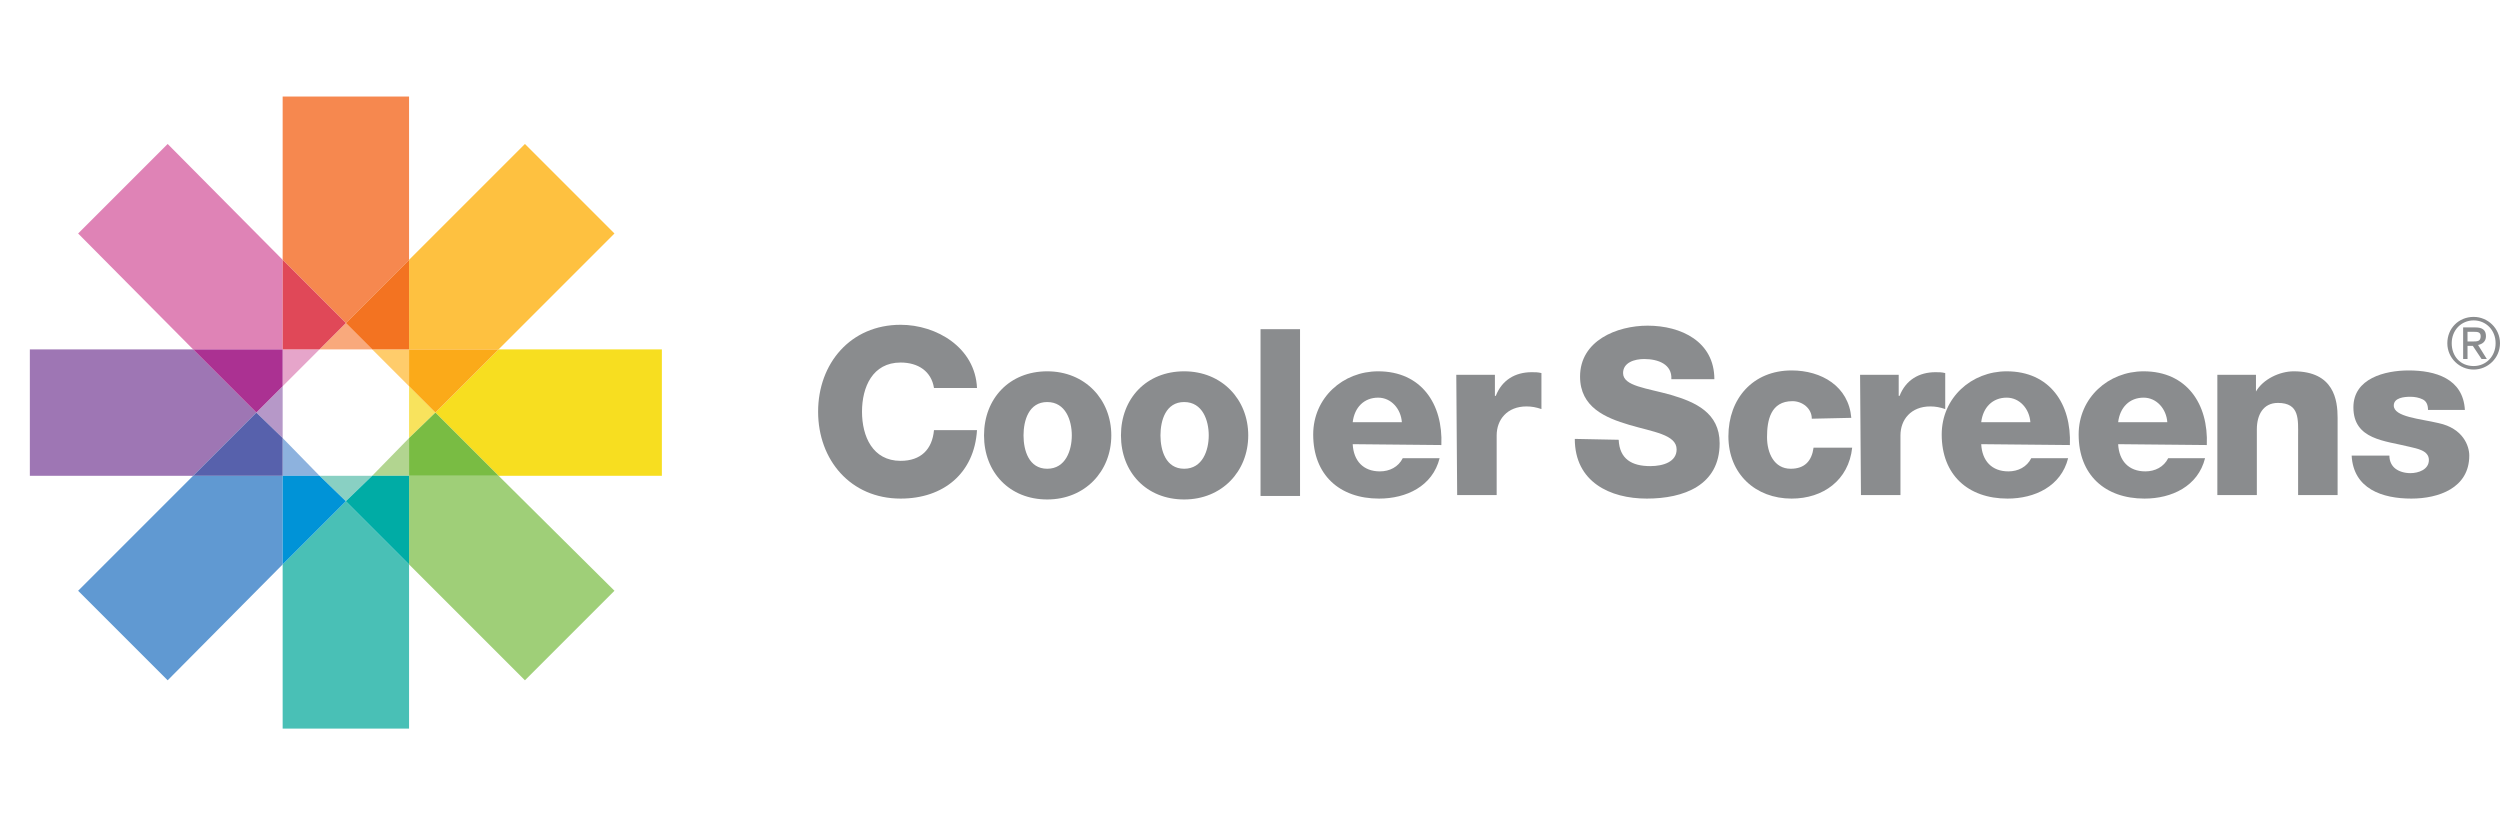 <?xml version="1.0" encoding="utf-8"?>
<!-- Generator: Adobe Illustrator 28.0.0, SVG Export Plug-In . SVG Version: 6.00 Build 0)  -->
<svg version="1.1" id="Art" xmlns="http://www.w3.org/2000/svg" xmlns:xlink="http://www.w3.org/1999/xlink" x="0px" y="0px"
	 viewBox="0 0 284.8 93.9" style="enable-background:new 0 0 284.8 93.9;" xml:space="preserve">
<style type="text/css">
	.st0{fill:#8A8C8E;}
	.st1{fill:#F9A97C;}
	.st2{fill:#89D0C3;}
	.st3{fill:#E6A5CA;}
	.st4{fill:#B2D590;}
	.st5{fill:#B698C8;}
	.st6{fill:#F8E35D;}
	.st7{fill:#8DB2DE;}
	.st8{fill:#FFCC6B;}
	.st9{fill:#F6884F;}
	.st10{fill:#49C0B6;}
	.st11{fill:#DF83B6;}
	.st12{fill:#E04858;}
	.st13{fill:#9FCF78;}
	.st14{fill:#00ACA5;}
	.st15{fill:#9E76B4;}
	.st16{fill:#AB3192;}
	.st17{fill:#F7DE20;}
	.st18{fill:#79BC43;}
	.st19{fill:#6099D2;}
	.st20{fill:#0093D7;}
	.st21{fill:#5761AC;}
	.st22{fill:#FEC140;}
	.st23{fill:#F37321;}
	.st24{fill:#FBAA19;}
</style>
<g>
	<g>
		<path class="st0" d="M106.4,44.2c-0.3-1.9-1.8-2.9-3.8-2.9c-3.2,0-4.4,2.8-4.4,5.6s1.2,5.6,4.4,5.6c2.3,0,3.6-1.3,3.8-3.5h4.9
			c-0.3,4.9-3.8,7.8-8.7,7.8c-5.7,0-9.4-4.4-9.4-9.9s3.7-9.9,9.4-9.9c4.1,0,8.5,2.6,8.7,7.2L106.4,44.2L106.4,44.2z"/>
		<path class="st0" d="M119.3,42.3c4.3,0,7.3,3.2,7.3,7.3s-3,7.3-7.3,7.3s-7.2-3.1-7.2-7.3S115,42.3,119.3,42.3z M119.3,53.4
			c2.1,0,2.8-2.1,2.8-3.8s-0.7-3.8-2.8-3.8s-2.7,2.1-2.7,3.8S117.2,53.4,119.3,53.4z"/>
		<path class="st0" d="M134.9,42.3c4.3,0,7.3,3.2,7.3,7.3s-3,7.3-7.3,7.3s-7.2-3.1-7.2-7.3S130.6,42.3,134.9,42.3z M134.9,53.4
			c2.1,0,2.8-2.1,2.8-3.8s-0.7-3.8-2.8-3.8s-2.7,2.1-2.7,3.8S132.8,53.4,134.9,53.4z"/>
		<path class="st0" d="M143.6,37.5h4.5v19h-4.5V37.5z"/>
		<path class="st0" d="M154.1,50.6c0.1,1.9,1.2,3.1,3.1,3.1c1.1,0,2.1-0.5,2.6-1.5h4.2c-0.8,3.2-3.8,4.6-6.9,4.6
			c-4.5,0-7.5-2.7-7.5-7.3c0-4.2,3.4-7.2,7.4-7.2c4.9,0,7.4,3.7,7.2,8.4L154.1,50.6L154.1,50.6z M159.7,48.1
			c-0.1-1.5-1.2-2.8-2.7-2.8c-1.6,0-2.7,1.1-2.9,2.8H159.7L159.7,48.1z"/>
		<path class="st0" d="M165.9,42.7h4.4v2.4h0.1c0.7-1.8,2.2-2.7,4.1-2.7c0.4,0,0.7,0,1.1,0.1v4.1c-0.6-0.2-1.1-0.3-1.7-0.3
			c-2.2,0-3.4,1.5-3.4,3.3v6.8h-4.5L165.9,42.7L165.9,42.7z"/>
		<path class="st0" d="M184.4,50.1c0.1,2.2,1.5,3,3.6,3c1.5,0,3-0.5,3-1.9c0-1.7-2.7-2-5.4-2.8c-2.7-0.8-5.6-2-5.6-5.5
			c0-4.1,4.2-5.8,7.7-5.8c3.8,0,7.6,1.8,7.6,6.1h-4.9c0.1-1.7-1.5-2.3-3.1-2.3c-1.1,0-2.4,0.4-2.4,1.6c0,1.5,2.7,1.7,5.5,2.5
			c2.7,0.8,5.5,2,5.5,5.5c0,4.8-4.1,6.3-8.3,6.3s-8.2-1.9-8.2-6.8L184.4,50.1L184.4,50.1z"/>
		<path class="st0" d="M206.4,47.7c0-1.2-1.1-2-2.2-2c-2.5,0-2.9,2.2-2.9,4.1c0,1.8,0.8,3.6,2.7,3.6c1.6,0,2.4-0.9,2.6-2.4h4.4
			c-0.4,3.7-3.3,5.8-6.9,5.8c-4.1,0-7.2-2.8-7.2-7.1s2.8-7.5,7.2-7.5c3.4,0,6.5,1.8,6.8,5.4L206.4,47.7L206.4,47.7z"/>
		<path class="st0" d="M211.9,42.7h4.4v2.4h0.1c0.7-1.8,2.2-2.7,4.1-2.7c0.4,0,0.7,0,1.1,0.1v4.1c-0.6-0.2-1.1-0.3-1.7-0.3
			c-2.2,0-3.4,1.5-3.4,3.3v6.8h-4.5L211.9,42.7L211.9,42.7z"/>
		<path class="st0" d="M225.7,50.6c0.1,1.9,1.2,3.1,3.1,3.1c1.1,0,2.1-0.5,2.6-1.5h4.2c-0.8,3.2-3.8,4.6-6.9,4.6
			c-4.5,0-7.5-2.7-7.5-7.3c0-4.2,3.4-7.2,7.4-7.2c4.9,0,7.4,3.7,7.2,8.4L225.7,50.6L225.7,50.6z M231.3,48.1
			c-0.1-1.5-1.2-2.8-2.7-2.8c-1.6,0-2.7,1.1-2.9,2.8H231.3L231.3,48.1z"/>
		<path class="st0" d="M241.3,50.6c0.1,1.9,1.2,3.1,3.1,3.1c1.1,0,2.1-0.5,2.6-1.5h4.2c-0.8,3.2-3.8,4.6-6.9,4.6
			c-4.5,0-7.5-2.7-7.5-7.3c0-4.2,3.4-7.2,7.4-7.2c4.9,0,7.4,3.7,7.2,8.4L241.3,50.6L241.3,50.6z M246.9,48.1
			c-0.1-1.5-1.2-2.8-2.7-2.8c-1.6,0-2.7,1.1-2.9,2.8H246.9z"/>
		<path class="st0" d="M252.6,42.7h4.4v1.9h0c0.8-1.4,2.7-2.3,4.3-2.3c4.6,0,5,3.3,5,5.3v8.8h-4.5v-6.7c0-1.9,0.2-3.8-2.3-3.8
			c-1.7,0-2.4,1.4-2.4,3v7.5h-4.5L252.6,42.7L252.6,42.7z"/>
		<path class="st0" d="M272.2,51.9c0,0.7,0.3,1.2,0.7,1.5c0.4,0.3,1,0.5,1.7,0.5c0.9,0,2.1-0.4,2.1-1.5s-1.4-1.3-2.2-1.5
			c-2.8-0.7-6.4-0.8-6.4-4.5c0-3.3,3.6-4.2,6.3-4.2c3,0,6.2,0.9,6.4,4.5h-4.2c0-0.6-0.2-1-0.6-1.2s-0.9-0.3-1.4-0.3
			c-0.7,0-1.9,0.1-1.9,1c0,1.3,3,1.5,5.1,2c2.8,0.6,3.5,2.6,3.5,3.7c0,3.7-3.5,4.9-6.6,4.9c-3.3,0-6.6-1.1-6.8-4.9
			C267.9,51.9,272.2,51.9,272.2,51.9z"/>
	</g>
	<g>
		<polygon class="st1" points="39.4,36.8 36.4,39.8 42.4,39.8 		"/>
		<polygon class="st2" points="39.4,57.1 42.4,54.2 36.4,54.2 		"/>
		<polygon class="st3" points="32.2,39.8 32.2,44 36.4,39.8 		"/>
		<polygon class="st4" points="46.6,54.2 46.6,49.9 42.4,54.2 		"/>
		<polygon class="st5" points="29.2,47 32.2,49.9 32.2,44 		"/>
		<polygon class="st6" points="46.6,49.9 49.6,47 46.6,44 		"/>
		<polygon class="st7" points="32.2,54.2 36.4,54.2 32.2,49.9 		"/>
		<polygon class="st8" points="46.6,39.8 42.4,39.8 46.6,44 		"/>
		<polygon class="st9" points="46.6,29.6 46.6,11 32.2,11 32.2,29.6 39.4,36.8 		"/>
		<polygon class="st10" points="32.2,64.3 32.2,83 46.6,83 46.6,64.3 39.4,57.1 		"/>
		<polygon class="st11" points="32.2,29.6 19.1,16.4 8.9,26.6 22,39.8 32.2,39.8 		"/>
		<polygon class="st12" points="36.4,39.8 39.4,36.8 32.2,29.6 32.2,39.8 		"/>
		<polygon class="st13" points="46.6,64.3 59.8,77.5 70,67.3 56.8,54.2 46.6,54.2 		"/>
		<polygon class="st14" points="42.4,54.2 39.4,57.1 46.6,64.3 46.6,54.2 		"/>
		<polygon class="st15" points="22,39.8 3.4,39.8 3.4,54.2 22,54.2 29.2,47 		"/>
		<polygon class="st16" points="32.2,44 32.2,39.8 22,39.8 29.2,47 		"/>
		<polygon class="st17" points="75.4,39.8 56.8,39.8 49.6,47 56.8,54.2 75.4,54.2 		"/>
		<polygon class="st18" points="46.6,49.9 46.6,54.2 56.8,54.2 49.6,47 		"/>
		<polygon class="st19" points="22,54.2 8.9,67.3 19.1,77.5 32.2,64.3 32.2,54.2 		"/>
		<polygon class="st20" points="36.4,54.2 32.2,54.2 32.2,64.3 39.4,57.1 		"/>
		<polygon class="st21" points="32.2,49.9 29.2,47 22,54.2 32.2,54.2 		"/>
		<polygon class="st22" points="56.8,39.8 70,26.6 59.8,16.4 46.6,29.6 46.6,39.8 		"/>
		<polygon class="st23" points="42.4,39.8 46.6,39.8 46.6,29.6 39.4,36.8 		"/>
		<polygon class="st24" points="46.6,44 49.6,47 56.8,39.8 46.6,39.8 		"/>
	</g>
</g>
<path class="st0" d="M281.8,36.1c1.6,0,3,1.3,3,3s-1.4,3-3,3s-3-1.3-3-3S280.1,36.1,281.8,36.1z M281.8,41.7c1.4,0,2.5-1.1,2.5-2.6
	s-1.1-2.6-2.5-2.6s-2.5,1.1-2.5,2.6S280.3,41.7,281.8,41.7z M280.6,37.3h1.4c0.8,0,1.2,0.3,1.2,1c0,0.6-0.4,0.9-0.9,1l1,1.6h-0.6
	l-1-1.5h-0.6v1.5h-0.5L280.6,37.3L280.6,37.3z M281.1,38.9h0.6c0.5,0,0.9,0,0.9-0.6c0-0.5-0.4-0.5-0.8-0.5h-0.7
	C281.1,37.8,281.1,38.9,281.1,38.9z"/>
</svg>
